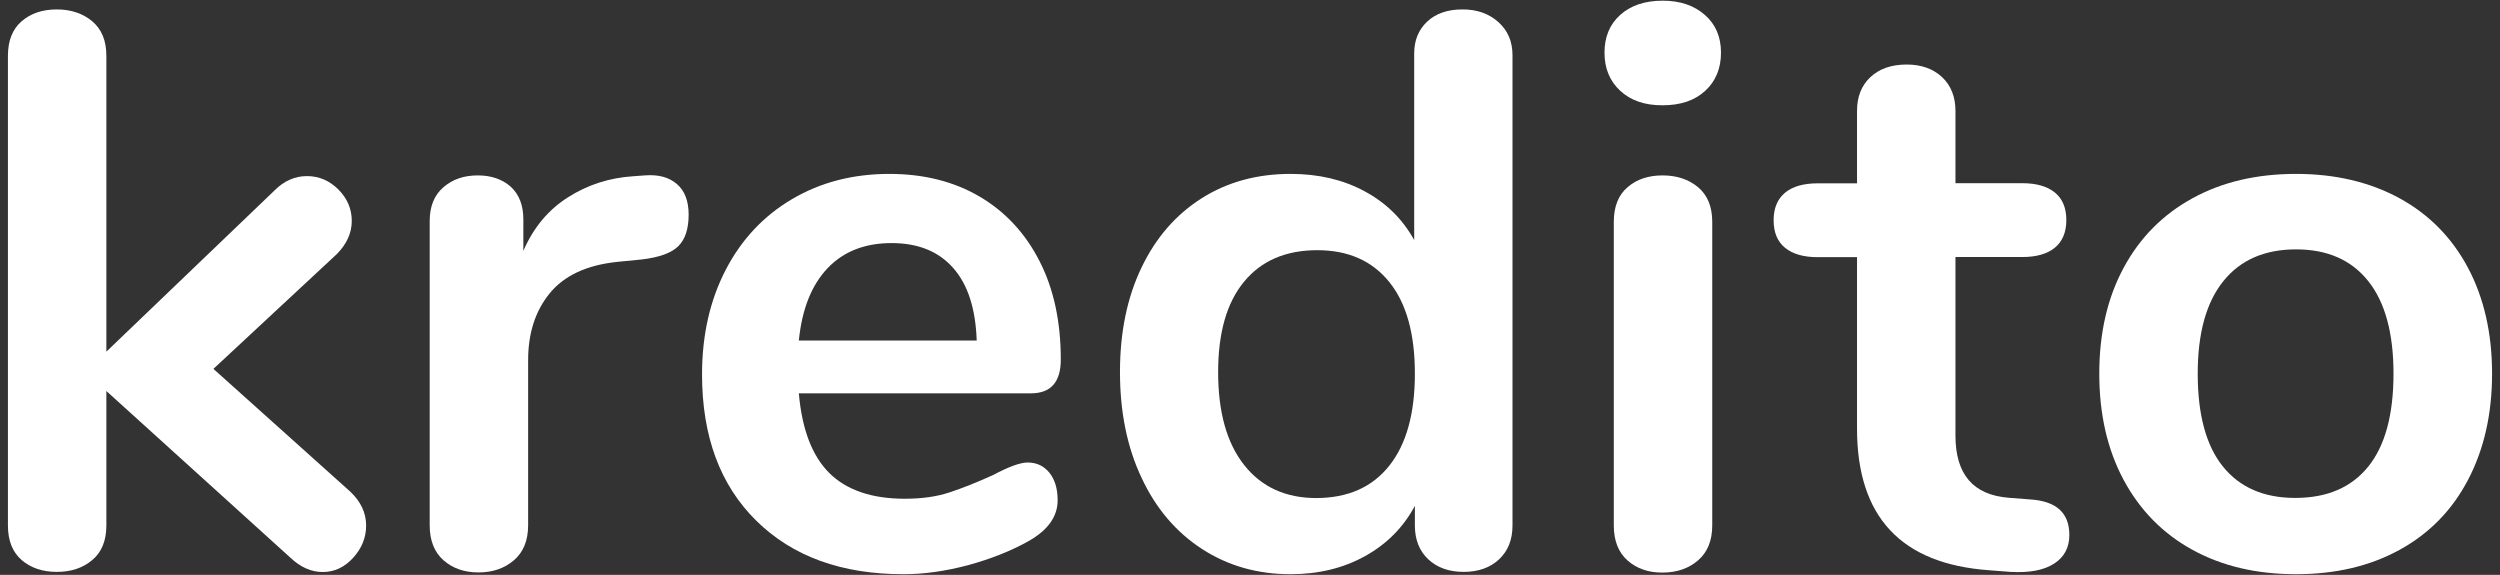 <?xml version="1.0" encoding="utf-8"?>
<!-- Generator: Adobe Illustrator 24.2.0, SVG Export Plug-In . SVG Version: 6.00 Build 0)  -->
<svg version="1.1" id="Layer_1" xmlns="http://www.w3.org/2000/svg" xmlns:xlink="http://www.w3.org/1999/xlink" x="0px" y="0px"
	 viewBox="0 0 1828.6 420.5" style="enable-background:new 0 0 1828.6 420.5;" xml:space="preserve">
<rect x="0" y="0" width="1828.6" height="420.5" fill="#333333" stroke="none"/>
<style type="text/css">
	.st0{fill:#FFFFFF;}
</style>
<g>
	<g>
		<path class="st0" d="M267.8,384.4c0,8.8-3.2,16.7-9.5,23.6c-6.3,6.9-13.7,10.4-22.2,10.4c-8.4,0-16.3-3.5-23.6-10.4l-134.7-122
			v98.4c0,11.1-3.5,19.6-10.4,25.3c-6.9,5.8-15.5,8.6-25.9,8.6c-10.4,0-18.9-2.9-25.6-8.6c-6.7-5.8-10.1-14.2-10.1-25.3V40.8
			c0-11.1,3.4-19.6,10.1-25.3c6.7-5.8,15.3-8.6,25.6-8.6c10.4,0,19,2.9,25.9,8.6c6.9,5.8,10.4,14.2,10.4,25.3v216.4l123.1-118
			c6.9-6.9,14.8-10.4,23.6-10.4c8.8,0,16.5,3.3,23,9.8c6.5,6.5,9.8,14.2,9.8,23c0,8.8-3.7,16.9-10.9,24.2l-90.3,84l100.1,89.8
			C263.9,366.9,267.8,375.1,267.8,384.4z"/>
		<path class="st0" d="M495.1,134.6c5.8,5,8.6,12.5,8.6,22.4c0,10.4-2.5,18-7.5,23c-5,5-14,8.3-27,9.8l-17.3,1.7
			c-22.6,2.3-39.2,10-49.8,23c-10.6,13-15.8,29.3-15.8,48.9v120.8c0,11.1-3.5,19.7-10.4,25.6c-6.9,5.9-15.5,8.9-25.9,8.9
			c-10.4,0-18.9-3-25.6-8.9c-6.7-5.9-10.1-14.5-10.1-25.6V161.6c0-10.7,3.4-19,10.1-24.7c6.7-5.8,15.1-8.6,25-8.6
			c10,0,18,2.8,24.2,8.3c6.1,5.6,9.2,13.5,9.2,23.9v23c7.3-16.9,18.1-29.9,32.5-39.1c14.4-9.2,30.4-14.4,48.1-15.5l8.1-0.6
			C481.5,127.5,489.3,129.6,495.1,134.6z"/>
		<path class="st0" d="M767.6,345.8c4,5,6,11.7,6,20.1c0,11.9-7.1,21.9-21.3,29.9c-13,7.3-27.8,13.1-44.3,17.6
			c-16.5,4.4-32.2,6.6-47.2,6.6c-45.3,0-81.1-13-107.6-39.1c-26.5-26.1-39.7-61.8-39.7-107c0-28.8,5.8-54.3,17.3-76.5
			c11.5-22.2,27.7-39.5,48.6-51.8c20.9-12.3,44.6-18.4,71.1-18.4c25.3,0,47.4,5.6,66.2,16.7c18.8,11.1,33.4,26.9,43.7,47.2
			c10.4,20.3,15.5,44.3,15.5,71.9c0,16.5-7.3,24.7-21.9,24.7H584.3c2.3,26.5,9.8,45.9,22.4,58.4c12.7,12.5,31.1,18.7,55.2,18.7
			c12.3,0,23.1-1.5,32.5-4.6c9.4-3.1,20-7.3,31.9-12.7c11.5-6.1,19.9-9.2,25.3-9.2C758.3,338.3,763.5,340.8,767.6,345.8z
			 M605.3,196.2c-11.7,12.3-18.7,29.9-21,52.9h130.1c-0.8-23.4-6.5-41.1-17.3-53.2c-10.7-12.1-25.7-18.1-44.9-18.1
			C632.6,177.8,617,183.9,605.3,196.2z"/>
		<path class="st0" d="M1095.9,16.1c6.9,6.1,10.4,14.2,10.4,24.2v344.1c0,10.4-3.3,18.6-9.8,24.7c-6.5,6.1-15.2,9.2-25.9,9.2
			c-10.7,0-19.4-3.1-25.9-9.2c-6.5-6.1-9.8-14.4-9.8-24.7V370c-8.4,15.7-20.6,28-36.5,36.8c-15.9,8.8-34.1,13.2-54.4,13.2
			c-24.2,0-45.7-6.1-64.7-18.4c-19-12.3-33.8-29.6-44.3-52.1c-10.6-22.4-15.8-48.2-15.8-77.4c0-29.2,5.3-54.7,15.8-76.5
			c10.5-21.9,25.2-38.7,44-50.6c18.8-11.9,40.5-17.8,65-17.8c20.3,0,38.4,4.2,54.1,12.7c15.7,8.4,27.8,20.3,36.3,35.7V39.1
			c0-9.6,3.2-17.4,9.5-23.3c6.3-5.9,14.9-8.9,25.6-8.9C1080.1,6.8,1089,9.9,1095.9,16.1z M1016.2,340.6
			c12.5-15.7,18.7-38.2,18.7-67.3c0-29.2-6.2-51.5-18.7-67c-12.5-15.5-30-23.3-52.7-23.3c-23,0-40.9,7.7-53.5,23
			c-12.7,15.3-19,37.4-19,66.2c0,29.2,6.3,51.8,19,67.9c12.7,16.1,30.3,24.2,52.9,24.2C985.9,364.2,1003.7,356.4,1016.2,340.6z"/>
		<path class="st0" d="M1185.1,66.4c-7.7-7.1-11.5-16.4-11.5-27.9s3.8-20.7,11.5-27.6c7.7-6.9,18-10.4,31.1-10.4
			c12.7,0,22.9,3.5,30.8,10.4c7.9,6.9,11.8,16.1,11.8,27.6s-3.8,20.8-11.5,27.9c-7.7,7.1-18,10.6-31.1,10.6
			C1203.1,77.1,1192.7,73.5,1185.1,66.4z M1190.5,410c-6.7-5.9-10.1-14.5-10.1-25.6V162.2c0-11.1,3.4-19.6,10.1-25.3
			c6.7-5.8,15.3-8.6,25.6-8.6c10.4,0,19,2.9,25.9,8.6c6.9,5.8,10.4,14.2,10.4,25.3v222.1c0,11.1-3.5,19.7-10.4,25.6
			c-6.9,5.9-15.5,8.9-25.9,8.9C1205.8,418.9,1197.2,415.9,1190.5,410z"/>
		<path class="st0" d="M1513.6,391.3c0,9.2-3.7,16.2-11.2,21c-7.5,4.8-18.1,6.8-31.9,6l-15.5-1.2c-64.5-4.6-96.7-39.1-96.7-103.6
			V188.1h-28.8c-10.4,0-18.3-2.3-23.9-6.9s-8.3-11.3-8.3-20.1c0-8.8,2.8-15.5,8.3-20.1s13.5-6.9,23.9-6.9h28.8V81.1
			c0-10.4,3.3-18.6,9.8-24.7c6.5-6.1,15.3-9.2,26.5-9.2c10.7,0,19.4,3.1,25.9,9.2c6.5,6.1,9.8,14.4,9.8,24.7V134h48.9
			c10.4,0,18.3,2.3,23.9,6.9c5.6,4.6,8.3,11.3,8.3,20.1c0,8.8-2.8,15.5-8.3,20.1c-5.6,4.6-13.5,6.9-23.9,6.9h-48.9v130.6
			c0,28.4,13,43.5,39.1,45.5l15.5,1.2C1504,366.5,1513.6,375.1,1513.6,391.3z"/>
		<path class="st0" d="M1603.7,402.2c-21.7-11.9-38.5-29-50.4-51.2c-11.9-22.2-17.8-48.1-17.8-77.7c0-29.5,5.9-55.3,17.8-77.4
			c11.9-22.1,28.7-39,50.4-50.9c21.7-11.9,46.9-17.8,75.7-17.8c28.8,0,54,6,75.7,17.8c21.7,11.9,38.4,28.9,50.1,50.9
			c11.7,22.1,17.6,47.9,17.6,77.4c0,29.5-5.9,55.4-17.6,77.7c-11.7,22.3-28.4,39.3-50.1,51.2c-21.7,11.9-46.9,17.8-75.7,17.8
			C1650.6,420,1625.4,414.1,1603.7,402.2z M1732.3,341.2c12.3-15.3,18.4-38,18.4-67.9c0-29.5-6.1-52.1-18.4-67.6
			c-12.3-15.5-29.9-23.3-52.9-23.3c-23,0-40.8,7.8-53.2,23.3c-12.5,15.5-18.7,38.1-18.7,67.6c0,29.9,6.1,52.6,18.4,67.9
			c12.3,15.3,29.9,23,52.9,23C1702.2,364.2,1720,356.5,1732.3,341.2z"/>
	</g>
</g>
</svg>
